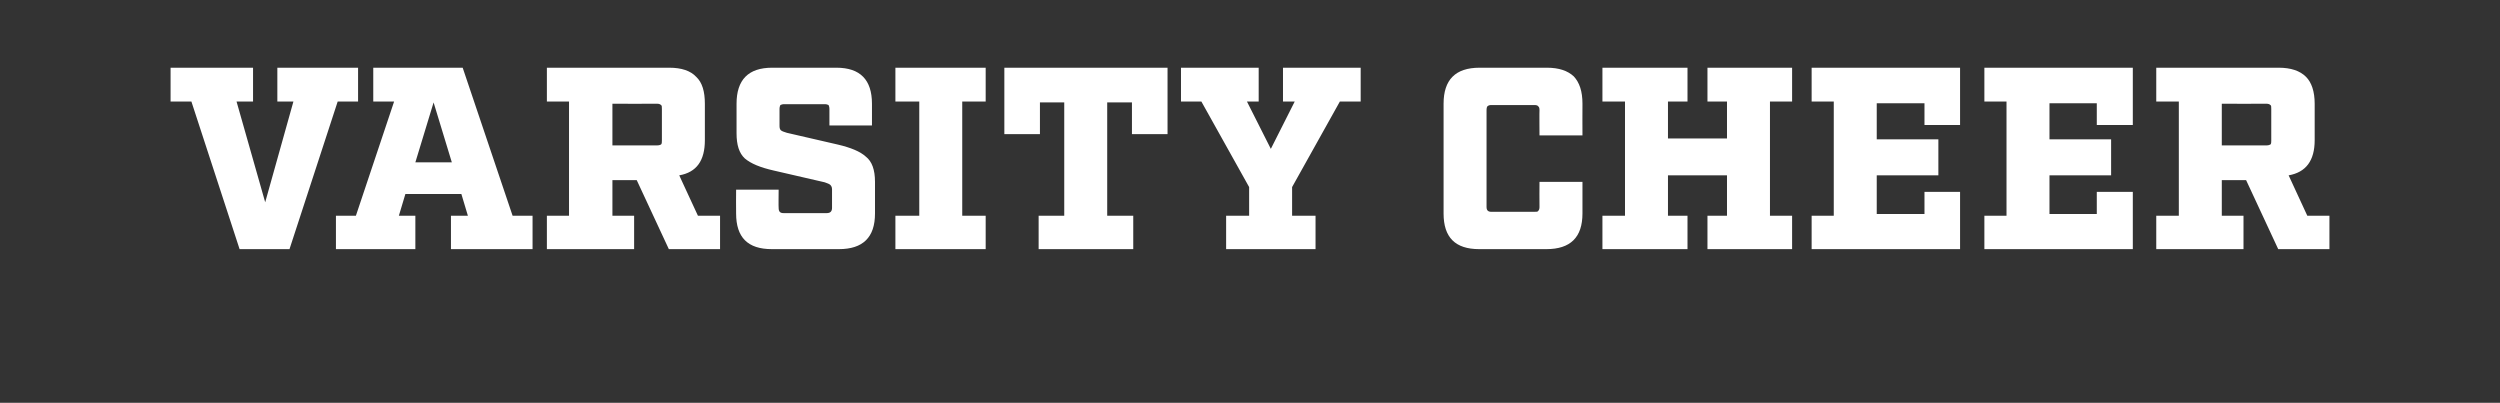 <?xml version="1.0" standalone="no"?><!DOCTYPE svg PUBLIC "-//W3C//DTD SVG 1.1//EN" "http://www.w3.org/Graphics/SVG/1.1/DTD/svg11.dtd"><svg xmlns="http://www.w3.org/2000/svg" version="1.1" width="576px" height="92.8px" viewBox="0 -9 576 92.8" style="top:-9px"><rect x="0" y="-9" width="576" height="92.8" fill="#333333" stroke="none"/><desc>varsity cheer</desc><defs/><g id="Polygon150781"><path d="m82.5 6.6l0 7.8l-4.7 0l-11.1 34l-11.5 0l-11.1-34l-4.8 0l0-7.8l19 0l0 7.8l-3.8 0l6.6 23.2l6.5-23.2l-3.7 0l0-7.8l18.6 0zm35.6 34.1l4.6 0l0 7.7l-18.8 0l0-7.7l3.9 0l-1.5-5l-12.9 0l-1.5 5l3.8 0l0 7.7l-18.3 0l0-7.7l4.6 0l8.8-26.3l-4.8 0l0-7.8l20.6 0l11.5 34.1zm-22.4-12.3l8.4 0l-4.2-13.8l-4.2 13.8zm65.1 12.3l5.1 0l0 7.7l-11.8 0l-7.4-15.9l-5.6 0l0 8.2l5 0l0 7.7l-20.1 0l0-7.7l5.1 0l0-26.3l-5.1 0l0-7.8c0 0 28.2.03 28.2 0c2.8 0 4.9.7 6.2 2.1c1.4 1.3 2 3.4 2 6.2c0 0 0 8.4 0 8.4c0 4.7-1.9 7.4-5.9 8.1c-.03-.04 4.3 9.3 4.3 9.3zm-19.7-25.8l0 9.6c0 0 10.3-.01 10.3 0c.4 0 .7-.1.9-.2c.2-.2.2-.5.2-.9c0 0 0-7.3 0-7.3c0-.5 0-.8-.2-.9c-.2-.2-.5-.3-.9-.3c0 .03-10.3 0-10.3 0zm59.8 5l-9.8 0c0 0 .02-3.77 0-3.8c0-.4-.1-.7-.2-.9c-.2-.1-.5-.2-.9-.2c0 0-9.3 0-9.3 0c-.4 0-.7.1-.9.2c-.1.2-.2.5-.2.9c0 0 0 3.9 0 3.9c0 .5.1.8.3 1c.2.2.7.4 1.4.6c0 0 11.7 2.7 11.7 2.7c3 .7 5.2 1.6 6.5 2.8c1.4 1.1 2.1 3 2.1 5.8c0 0 0 7.3 0 7.3c0 5.5-2.8 8.2-8.3 8.2c0 0-15.5 0-15.5 0c-5.5 0-8.2-2.7-8.2-8.2c-.04 0 0-5.5 0-5.5l9.8 0c0 0-.05 4.24 0 4.2c0 .8.3 1.2 1.1 1.2c0 0 10 0 10 0c.8 0 1.2-.4 1.2-1.2c0 0 0-4.3 0-4.3c0-.5-.2-.8-.4-1c-.2-.2-.7-.4-1.3-.6c0 0-11.7-2.7-11.7-2.7c-3.1-.7-5.3-1.6-6.7-2.8c-1.3-1.2-1.9-3.1-1.9-5.8c0 0 0-6.8 0-6.8c0-5.5 2.7-8.3 8.2-8.3c0 0 14.8 0 14.8 0c5.5 0 8.2 2.8 8.2 8.3c.01-.03 0 5 0 5zm26.2-5.5l-5.4 0l0 26.3l5.4 0l0 7.7l-20.8 0l0-7.7l5.5 0l0-26.3l-5.5 0l0-7.8l20.8 0l0 7.8zm41.9 7.5l-8.2 0l0-7.3l-5.7 0l0 26.1l6 0l0 7.7l-21.8 0l0-7.7l5.9 0l0-26.1l-5.6 0l0 7.3l-8.2 0l0-15.3l37.6 0l0 15.3zm39.7-7.5l-11 19.7l0 6.6l5.4 0l0 7.7l-20.6 0l0-7.7l5.3 0l0-6.6l-11-19.7l-4.7 0l0-7.8l17.9 0l0 7.8l-2.7 0l5.5 10.9l5.5-10.9l-2.7 0l0-7.8l17.9 0l0 7.8l-4.8 0zm55.9 25.8c0 5.5-2.8 8.2-8.3 8.2c0 0-15.5 0-15.5 0c-5.5 0-8.2-2.7-8.2-8.2c0 0 0-25.3 0-25.3c0-5.5 2.7-8.3 8.3-8.3c0 0 15.5 0 15.5 0c2.8 0 4.8.7 6.2 2c1.3 1.4 2 3.4 2 6.3c-.03-.03 0 7.3 0 7.3l-9.9 0c0 0-.04-5.83 0-5.8c0-.5-.1-.8-.3-.9c-.1-.2-.4-.3-.9-.3c0 0-9.9 0-9.9 0c-.4 0-.7.1-.9.3c-.1.1-.2.4-.2.9c0 0 0 22.3 0 22.3c0 .8.4 1.1 1.1 1.1c0 0 9.9 0 9.9 0c.5 0 .8 0 .9-.2c.2-.2.3-.5.3-.9c-.04 0 0-5.8 0-5.8l9.9 0l0 7.3c0 0-.03 0 0 0zm48.3-25.8l-5.1 0l0 26.3l5.1 0l0 7.7l-19.5 0l0-7.7l4.5 0l0-9.3l-13.6 0l0 9.3l4.5 0l0 7.7l-19.6 0l0-7.7l5.2 0l0-26.3l-5.2 0l0-7.8l19.6 0l0 7.8l-4.5 0l0 8.5l13.6 0l0-8.5l-4.5 0l0-7.8l19.5 0l0 7.8zm4.5-7.8l34.2 0l0 13.2l-8.2 0l0-5l-11 0l0 8.3l14.2 0l0 8.3l-14.2 0l0 8.9l11 0l0-5.1l8.2 0l0 13.2l-34.2 0l0-7.7l5.1 0l0-26.3l-5.1 0l0-7.8zm39.8 0l34.2 0l0 13.2l-8.3 0l0-5l-10.9 0l0 8.3l14.2 0l0 8.3l-14.2 0l0 8.9l10.9 0l0-5.1l8.3 0l0 13.2l-34.2 0l0-7.7l5.1 0l0-26.3l-5.1 0l0-7.8zm74.4 34.1l5.1 0l0 7.7l-11.8 0l-7.4-15.9l-5.6 0l0 8.2l5 0l0 7.7l-20.1 0l0-7.7l5.2 0l0-26.3l-5.2 0l0-7.8c0 0 28.21.03 28.2 0c2.8 0 4.9.7 6.3 2.1c1.3 1.3 2 3.4 2 6.2c0 0 0 8.4 0 8.4c0 4.7-2 7.4-6 8.1c-.02-.04 4.3 9.3 4.3 9.3zm-19.7-25.8l0 9.6c0 0 10.3-.01 10.3 0c.4 0 .7-.1.9-.2c.2-.2.2-.5.2-.9c0 0 0-7.3 0-7.3c0-.5 0-.8-.2-.9c-.2-.2-.5-.3-.9-.3c0 .03-10.3 0-10.3 0z" stroke="none" fill="#fff"/></g></svg>